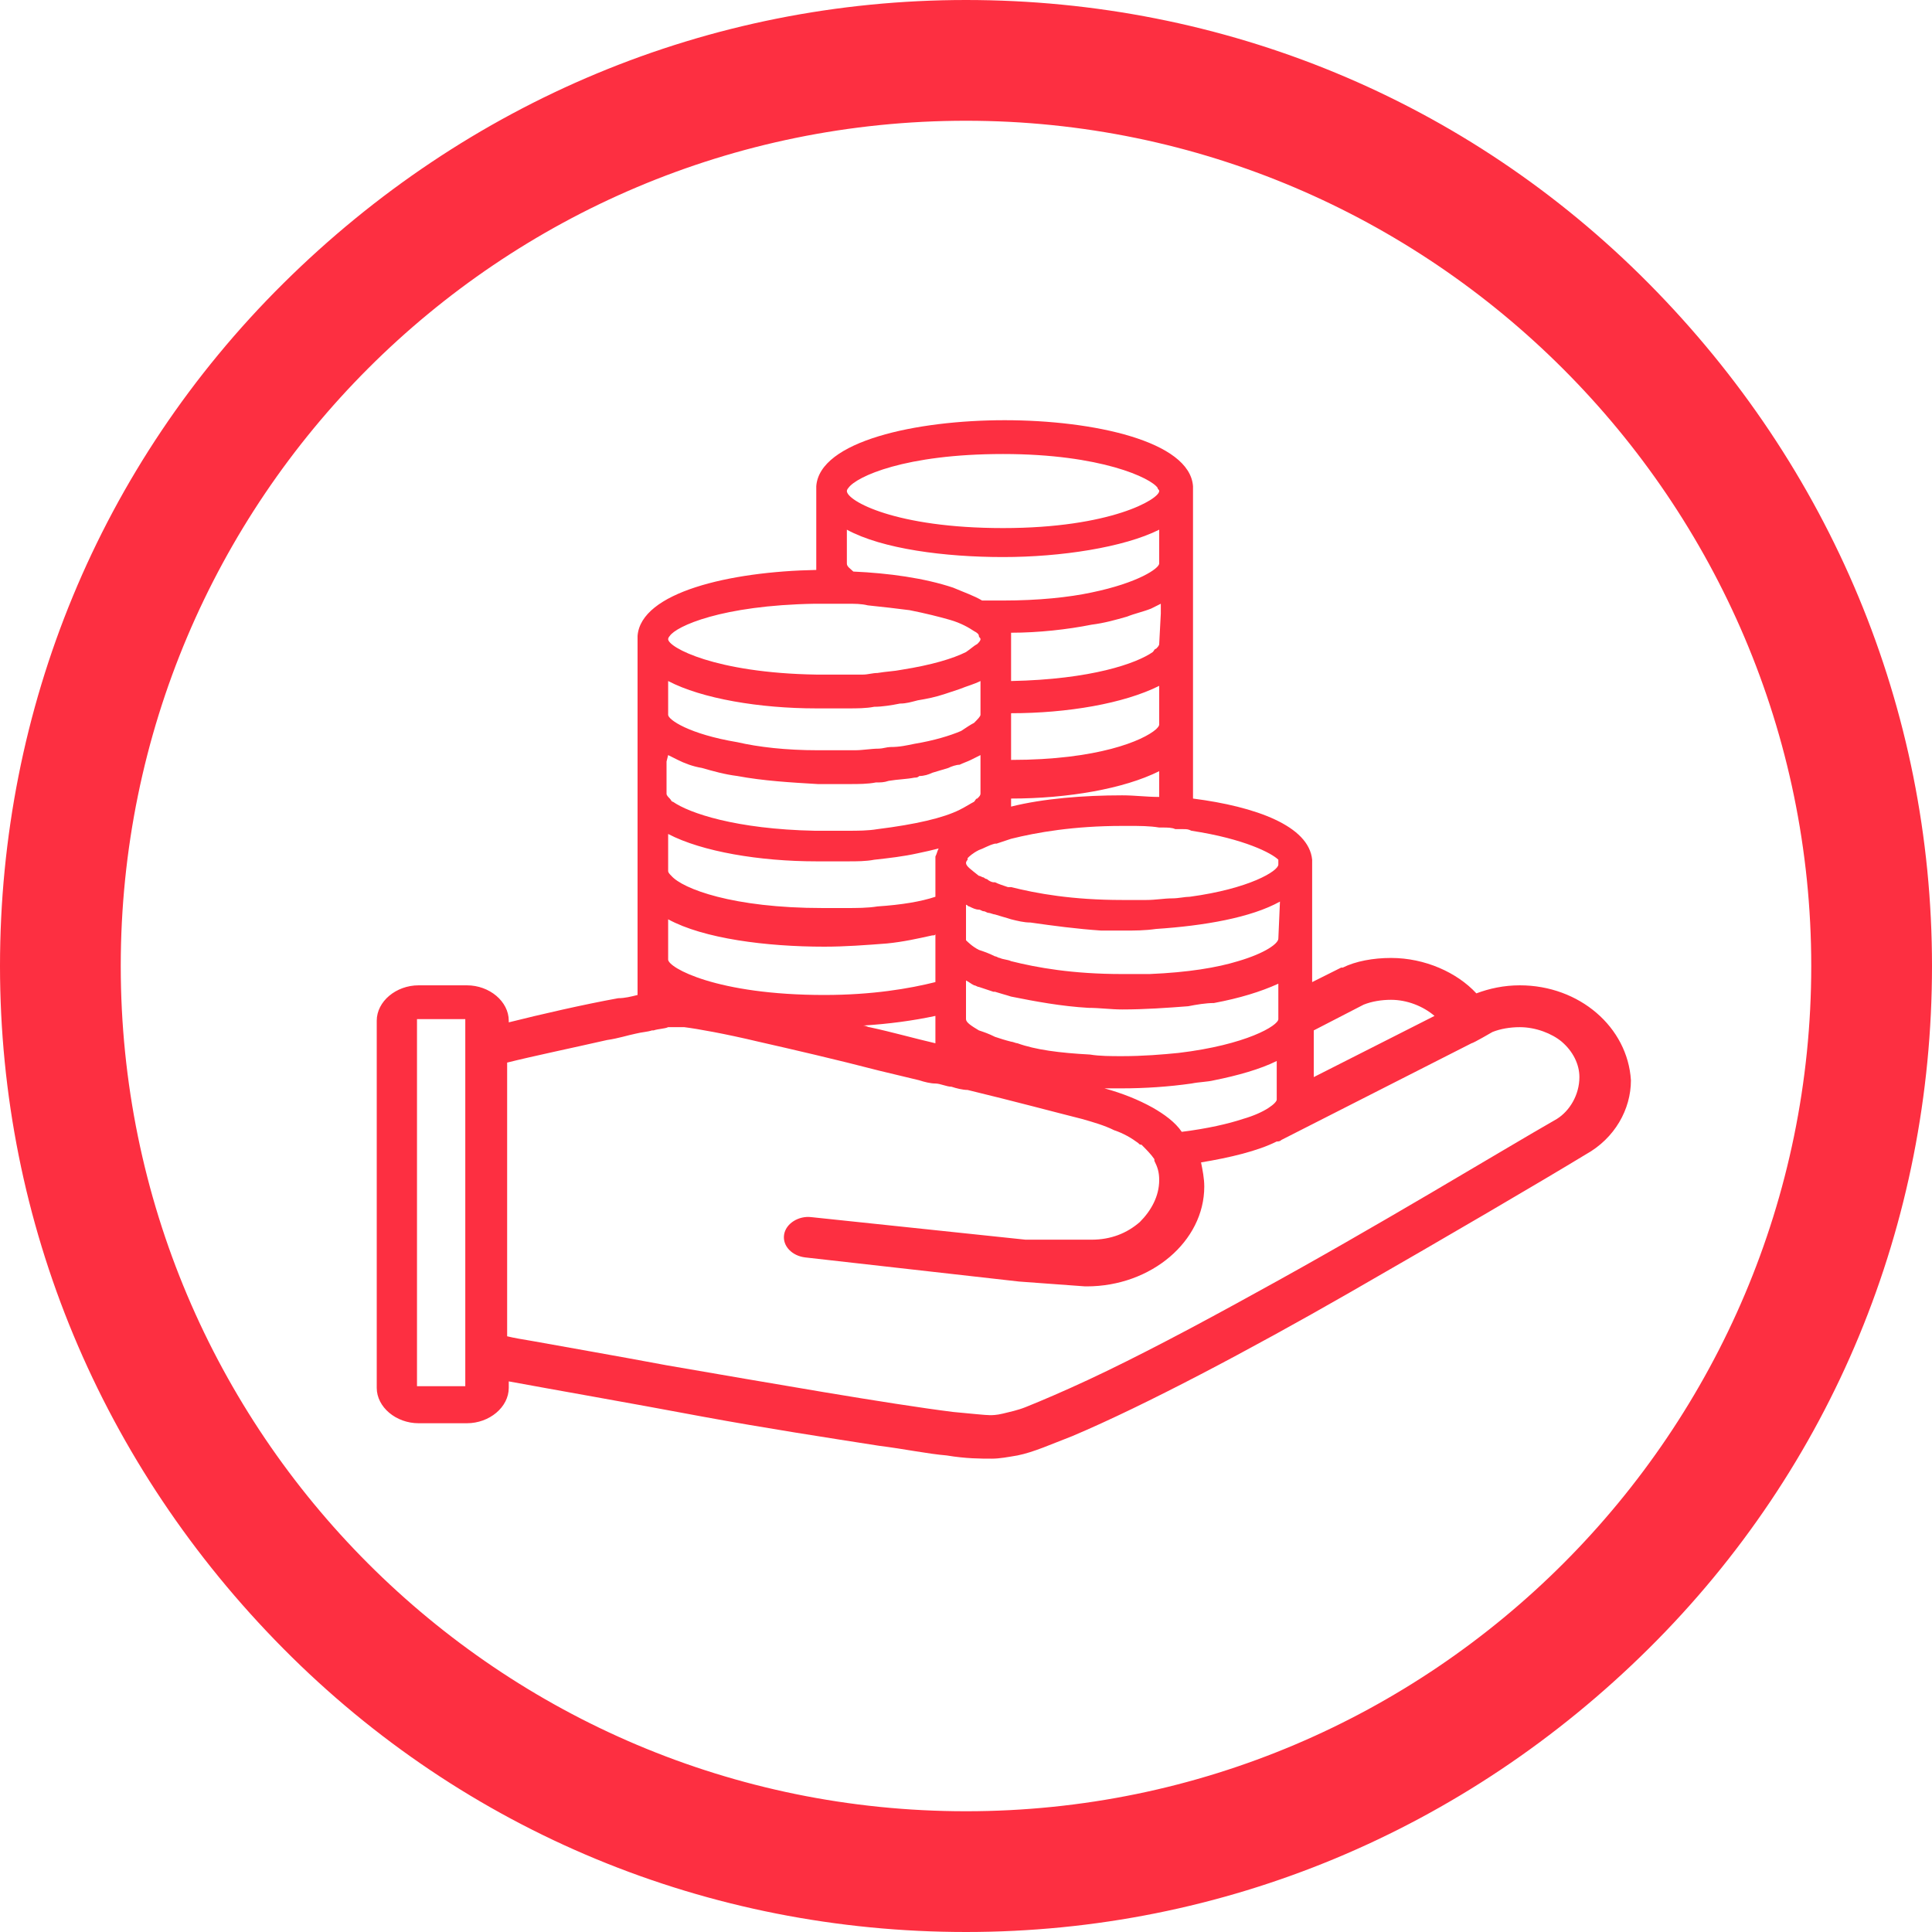 <svg width="120" height="120" xmlns="http://www.w3.org/2000/svg">

 <g>
  <title>background</title>
  <rect fill="none" id="canvas_background" height="402" width="582" y="-1" x="-1"/>
 </g>
 <g>
  <title>Layer 1</title>
  <path stroke-miterlimit="10" stroke-width="4" stroke="#000000" fill="none" id="svg_50" d="m88.1,73.2" class="st5"/>
  <path stroke-miterlimit="10" stroke-width="4" stroke="#000000" fill="none" id="svg_59" d="m91,72.2" class="st5"/>
  <path stroke-miterlimit="10" stroke-width="4" stroke="#000000" fill="none" id="svg_60" d="m59.6,72.2" class="st5"/>
  <path fill="#fd2f41" id="svg_78" d="m60,120c-16,0 -31.1,-6.2 -42.4,-17.6s-17.6,-26.4 -17.6,-42.4s6.2,-31.1 17.6,-42.4s26.4,-17.6 42.4,-17.6s31.1,6.2 42.4,17.6s17.6,26.4 17.6,42.4s-6.2,31.1 -17.6,42.4s-26.4,17.6 -42.4,17.6l0,0zm0,-112.5c-29,0 -52.5,23.5 -52.5,52.5s23.5,52.5 52.5,52.5s52.5,-23.6 52.5,-52.5s-23.6,-52.5 -52.5,-52.5z" class="st7"/>
  <path fill="none" id="svg_129" d="m79.4,68.2l0,-0.4l0,-2c-1,0.5 -2.4,1 -3.9,1.2c-0.5,0.1 -0.9,0.2 -1.4,0.2c-1.4,0.2 -2.9,0.3 -4.3,0.3c-0.4,0 -0.8,0 -1.1,0c1.1,0.3 2.1,0.7 3,1.2c0.7,0.4 1.4,0.9 1.9,1.5c1.6,-0.2 2.9,-0.5 3.8,-0.8c1.4,-0.4 2,-0.9 2,-1.2z" class="st3"/>
  <rect fill="none" id="svg_130" height="22.8" width="3" class="st3" y="63.3" x="25.9"/>
  <path fill="none" id="svg_131" d="m81.4,66.8l7.6,-3.8c-0.7,-0.6 -1.6,-1 -2.7,-1c-0.6,0 -1.1,0.1 -1.7,0.3l-3.2,1.6c0,0.2 0,2.9 0,2.9z" class="st3"/>
  <path fill="#fd2f41" id="svg_132" d="m94.4,61.2c-1,0 -1.9,0.2 -2.7,0.5c-1.2,-1.3 -3.2,-2.2 -5.3,-2.2c-1.1,0 -2.2,0.2 -3,0.6l-0.1,0l-1.8,0.9l0,-2.7l0,-4.7l0,-0.2l0,0c-0.2,-2.1 -3.5,-3.3 -7.4,-3.8l0,-4.4l0,-0.2l0,-4.3l0,-0.1l0,-0.6l0,-5l0,-4.6l0,-0.2l0,0c-0.2,-2.8 -6.2,-4.1 -11.7,-4.1s-11.5,1.3 -11.7,4.1l0,0l0,0.2l0,4.6l0,0.4c-5.4,0.1 -10.9,1.4 -11.1,4.1l0,0l0,0.2l0,4.7l0,5l0,0.5l0,0.1l0,4.3l0,0.3l0,5l0,2.2c-0.4,0.1 -0.8,0.2 -1.2,0.2c-2.2,0.4 -4.8,1 -6.8,1.5l0,-0.1c0,-1.2 -1.2,-2.2 -2.6,-2.2l-3,0c-1.4,0 -2.6,1 -2.6,2.2l0,22.8c0,1.2 1.2,2.2 2.6,2.2l3,0c1.4,0 2.6,-1 2.6,-2.2l0,-0.4c2.7,0.5 7.3,1.3 12.1,2.2c3.8,0.7 7.7,1.3 10.9,1.8c1.6,0.2 3,0.5 4.2,0.6c1.2,0.2 2.1,0.2 2.8,0.2c0.5,0 1,-0.1 1.6,-0.2c1,-0.2 2.1,-0.7 3.4,-1.2c4.5,-1.9 11.1,-5.4 17.2,-8.9c6.1,-3.5 11.9,-6.9 14.7,-8.6c1.8,-1 2.8,-2.8 2.8,-4.6c-0.2,-3.3 -3.2,-5.9 -6.9,-5.9zm-68.5,24.9l0,-22.8l3,0l0,22.8l-3,0l0,0zm58.8,-23.7c0.5,-0.2 1.1,-0.3 1.7,-0.3c1,0 2,0.4 2.7,1l-7.5,3.8l0,-2.9l3.1,-1.6zm-13.1,6.4c-0.9,-0.5 -1.9,-0.9 -3,-1.2c0.4,0 0.8,0 1.1,0c1.4,0 2.9,-0.1 4.3,-0.3c0.5,-0.1 1,-0.1 1.4,-0.2c1.5,-0.3 2.9,-0.7 3.9,-1.2l0,2l0,0.4c0,0.2 -0.7,0.8 -2.1,1.2c-0.9,0.3 -2.2,0.6 -3.8,0.8c-0.4,-0.6 -1.1,-1.1 -1.8,-1.5zm-31.1,-9.2l1,0l0,-2.5c2.2,1.2 6.1,1.7 9.7,1.7c1.3,0 2.6,-0.1 3.9,-0.2c1,-0.1 1.9,-0.3 2.8,-0.5c0.1,0 0.2,0 0.2,-0.1l0,0.1l0,0.1l0,0.9l0,0.3l0,1.6c-1.6,0.4 -3.9,0.8 -6.9,0.8c-6.7,0 -9.7,-1.7 -9.7,-2.2l-1,0l0,0zm10.1,-22.1c0.2,0 0.3,0 0.5,0s0.3,0 0.5,0c0.3,0 0.6,0 0.8,0c0.1,0 0.1,0 0.2,0c0.5,0 0.9,0 1.3,0.1c1,0.1 1.8,0.2 2.6,0.3c1,0.2 1.8,0.4 2.5,0.6c0.7,0.2 1.2,0.5 1.5,0.7c0.2,0.1 0.3,0.2 0.3,0.3s0.1,0.1 0.1,0.2c0,0.1 -0.1,0.2 -0.2,0.3c-0.2,0.1 -0.4,0.3 -0.7,0.5c-0.8,0.4 -2.1,0.8 -4,1.1c-0.5,0.1 -0.9,0.1 -1.5,0.2c-0.3,0 -0.6,0.1 -0.9,0.1c-0.3,0 -0.6,0 -0.9,0l-0.1,0c-0.3,0 -0.5,0 -0.8,0l-0.1,0c-0.2,0 -0.3,0 -0.5,0l0,0c-0.2,0 -0.3,0 -0.5,0c-6.3,-0.1 -9.2,-1.7 -9.2,-2.2c0,0 0,-0.1 0.1,-0.2c0.4,-0.6 3.2,-1.9 9,-2zm11.7,-9.3c6.1,0 9.2,1.5 9.6,2.1c0,0.1 0.1,0.1 0.1,0.2c0,0.5 -3,2.3 -9.7,2.3s-9.7,-1.7 -9.7,-2.3c0,0 0,-0.1 0.1,-0.2c0.5,-0.7 3.5,-2.1 9.6,-2.1zm-9.7,4.7c2.2,1.2 6.1,1.7 9.7,1.7s7.5,-0.6 9.7,-1.7l0,2.1l0,0c0,0.3 -1.3,1.2 -4.2,1.8c-1.4,0.3 -3.3,0.5 -5.5,0.5c-0.5,0 -0.9,0 -1.3,0c-0.5,-0.3 -1.1,-0.5 -1.8,-0.8c-1.8,-0.6 -4,-0.9 -6.2,-1c-0.2,-0.2 -0.4,-0.3 -0.4,-0.5l0,0c0,0.1 0,-2.1 0,-2.1zm19.4,7.1l0.8,0l0.2,0l0,0l-0.2,0l-0.8,0c0,0.1 -0.1,0.2 -0.2,0.3c-0.1,0 -0.1,0.1 -0.2,0.2c-1,0.7 -3.8,1.7 -8.8,1.8l0,-1.8l0,-0.5l0,-0.3l0,-0.2l0,0c0,-0.1 0,-0.2 0,-0.2c1.7,0 3.5,-0.2 5,-0.5c0.8,-0.1 1.5,-0.3 2.2,-0.5c0.5,-0.2 1,-0.3 1.5,-0.5c0.2,-0.1 0.4,-0.2 0.6,-0.3l0,0.6m-0.1,5.1l0,1.8c0,0.1 -0.1,0.2 -0.2,0.3c-0.8,0.7 -3.6,1.9 -9,1.9l0,-1.9l0,-0.4l0,-0.5l0,-0.1c3.5,0 7,-0.6 9.2,-1.7l0,0.6l0,0zm-30.5,3.7c0.2,0.1 0.4,0.2 0.6,0.3c0.4,0.2 0.9,0.4 1.5,0.5c0.7,0.2 1.4,0.4 2.2,0.5c1.6,0.3 3.3,0.4 5,0.5c0.2,0 0.4,0 0.5,0c0.2,0 0.3,0 0.5,0c0.3,0 0.7,0 1,0c0.5,0 1.1,0 1.6,-0.1c0.3,0 0.5,0 0.8,-0.1c0.6,-0.1 1.1,-0.1 1.6,-0.2c0.1,0 0.2,0 0.3,-0.1c0.3,0 0.6,-0.1 0.8,-0.2c0.3,-0.1 0.7,-0.2 1,-0.3c0.2,-0.1 0.5,-0.2 0.7,-0.2c0.2,-0.1 0.5,-0.2 0.7,-0.3l0,0c0.2,-0.1 0.4,-0.2 0.6,-0.3l0,0.3l0,0.2l0,0.1l0,0.7l0,0.3l0,0.1l0,0.6l0,0.1l0,0c0,0 0,0.1 -0.1,0.2l-0.1,0.1c-0.1,0 -0.1,0.1 -0.2,0.2c-0.2,0.1 -0.5,0.3 -0.9,0.5c-1,0.5 -2.7,0.9 -5.1,1.2c-0.6,0.1 -1.2,0.1 -1.9,0.1l-0.1,0c-0.3,0 -0.6,0 -0.9,0c-0.2,0 -0.3,0 -0.5,0l0,0c-0.2,0 -0.3,0 -0.5,0c-4.9,-0.1 -7.8,-1.1 -8.8,-1.8c-0.1,0 -0.1,-0.1 -0.2,-0.2c-0.1,-0.1 -0.2,-0.2 -0.2,-0.3l0,0l0,-0.8l0,-1.2l0.1,-0.4l0,0zm0,4.9c2.1,1.1 5.7,1.7 9.2,1.7c0.2,0 0.4,0 0.5,0c0.2,0 0.3,0 0.5,0c0.3,0 0.7,0 1,0c0.5,0 1.1,0 1.6,-0.1c0.9,-0.1 1.8,-0.2 2.7,-0.4c0.5,-0.1 0.9,-0.2 1.3,-0.3c-0.1,0.2 -0.1,0.3 -0.2,0.5c0,0.1 0,0.1 0,0.2c0,0 0,0 0,0.1l0,0l0,0.2l0,0.6l0,0.3l0,1.1c-0.9,0.3 -2.1,0.5 -3.6,0.6c-0.6,0.1 -1.3,0.1 -2,0.1c-0.4,0 -0.9,0 -1.4,0l0,0c-5.6,0 -8.7,-1.2 -9.4,-2c-0.1,-0.1 -0.2,-0.2 -0.2,-0.3l0,-1.8l0,-0.5l0,0zm37.9,11.5l0,0c0,0.4 -2,1.6 -6.2,2.1c-1,0.1 -2.2,0.2 -3.5,0.2c-0.7,0 -1.4,0 -2,-0.1c-1.9,-0.1 -3.4,-0.3 -4.5,-0.7c-0.1,0 -0.3,-0.1 -0.4,-0.1c-0.4,-0.1 -0.7,-0.2 -1,-0.3c-0.4,-0.2 -0.7,-0.3 -1,-0.4c-0.5,-0.3 -0.8,-0.5 -0.8,-0.7l-1,0l0,0l1,0l0,-0.8l0,-1.1l0,-0.5c0.2,0.1 0.3,0.2 0.5,0.3c0.1,0 0.2,0.1 0.3,0.1c0.3,0.1 0.6,0.2 0.9,0.3l0.1,0c0.3,0.1 0.7,0.2 1,0.3c1.5,0.3 3.1,0.6 4.8,0.7c0.7,0 1.4,0.1 2.1,0.1c1.4,0 2.8,-0.1 4.1,-0.2c0.5,-0.1 1.1,-0.2 1.6,-0.2c1.6,-0.3 2.9,-0.7 4,-1.2l0,2.2l0,0zm0,-5l0,0c0,0.3 -0.8,0.9 -2.5,1.4c-1.3,0.4 -3.1,0.7 -5.5,0.8c-0.5,0 -1.1,0 -1.7,0c-3.1,0 -5.3,-0.4 -6.9,-0.8l0,0c-0.2,-0.1 -0.5,-0.1 -0.7,-0.2c-0.1,0 -0.2,-0.1 -0.3,-0.1l0,0c-0.4,-0.2 -0.7,-0.3 -1,-0.4c-0.4,-0.2 -0.7,-0.5 -0.8,-0.6l0,-0.1l0,0l0,-0.8l0,-0.1l0,-0.2l0,-0.8l0,-0.2c0.1,0 0.1,0.1 0.2,0.1c0.2,0.1 0.4,0.2 0.6,0.2c0.1,0 0.2,0.1 0.3,0.1s0.2,0.1 0.3,0.1s0.3,0.1 0.4,0.1c0.3,0.1 0.7,0.2 1,0.3c0.4,0.1 0.8,0.2 1.2,0.2c1.4,0.2 2.9,0.4 4.4,0.5c0.4,0 0.9,0 1.4,0c0.7,0 1.3,0 2,-0.1c3,-0.2 5.9,-0.7 7.7,-1.7l-0.1,2.3l0,0zm0,-4.6c0,0.4 -1.8,1.5 -5.5,2c-0.3,0 -0.7,0.1 -1.1,0.1c-0.5,0 -1,0.1 -1.6,0.1c-0.5,0 -1,0 -1.5,0c-3.1,0 -5.3,-0.4 -6.9,-0.8c0,0 0,0 -0.1,0l-0.1,0c-0.3,-0.1 -0.6,-0.2 -0.8,-0.3l0,0l-0.1,0c-0.1,0 -0.3,-0.1 -0.4,-0.2l0,0c-0.1,0 -0.2,-0.1 -0.2,-0.1c-0.1,0 -0.2,-0.1 -0.3,-0.1l0,0c-0.5,-0.4 -0.8,-0.6 -0.8,-0.8c0,0 0,-0.1 0.1,-0.2c0,0 0,0 0,-0.1c0.1,-0.1 0.3,-0.3 0.7,-0.5c0.3,-0.1 0.6,-0.3 1,-0.4c0,0 0,0 0.1,0c0.3,-0.1 0.6,-0.2 0.9,-0.3c1.6,-0.4 3.9,-0.8 6.9,-0.8c0.1,0 0.3,0 0.4,0c0.7,0 1.3,0 1.9,0.1c0.1,0 0.1,0 0.2,0c0.3,0 0.6,0 0.8,0.1c0.2,0 0.3,0 0.5,0s0.3,0 0.5,0.1c3.3,0.5 5,1.4 5.4,1.8c0,0.2 0,0.2 0,0.3zm-7.4,-4.2c-0.8,0 -1.5,-0.1 -2.3,-0.1c-2.4,0 -4.9,0.2 -6.9,0.7l0,-0.1l0,-0.2l0,-0.2c3.5,0 7,-0.6 9.2,-1.7l0,1.6l0,0zm-30.5,-5.1l0,-2.1c2.1,1.1 5.7,1.7 9.2,1.7c0.2,0 0.4,0 0.5,0c0.2,0 0.3,0 0.5,0c0.3,0 0.7,0 1,0c0.5,0 1.1,0 1.6,-0.1c0.5,0 1.1,-0.1 1.6,-0.2c0.4,0 0.7,-0.1 1.1,-0.2c0.6,-0.1 1.1,-0.2 1.7,-0.4c0.3,-0.1 0.6,-0.2 0.9,-0.3c0.5,-0.2 0.9,-0.3 1.3,-0.5l0,0l0,0l0,0.6l0,0.4l0,0.6l0,0.4l0,0.1l0,0c0,0.1 -0.2,0.3 -0.4,0.5c-0.2,0.1 -0.5,0.3 -0.8,0.5c-0.7,0.3 -1.7,0.6 -2.9,0.8c-0.5,0.1 -0.9,0.2 -1.5,0.2c-0.2,0 -0.5,0.1 -0.7,0.1c-0.5,0 -1,0.1 -1.5,0.1c-0.1,0 -0.2,0 -0.4,0l-0.1,0c-0.3,0 -0.6,0 -0.9,0c-0.1,0 -0.2,0 -0.2,0l-0.2,0l0,0c-0.2,0 -0.3,0 -0.5,0c-2,0 -3.7,-0.2 -5,-0.5c-3,-0.5 -4.3,-1.4 -4.3,-1.7l0,0zm16.6,18.7l0,0.2l0,1.5c-1.3,-0.3 -2.7,-0.7 -4.1,-1c-0.1,0 -0.2,-0.1 -0.4,-0.1c1.6,-0.1 3.1,-0.3 4.5,-0.6zm38.6,6.4c-3.5,2 -11.2,6.7 -18.7,10.8c-3.8,2.1 -7.4,4 -10.4,5.4c-1.5,0.7 -2.9,1.3 -3.9,1.7c-0.5,0.2 -1,0.3 -1.4,0.4s-0.7,0.1 -0.8,0.1c-0.3,0 -1.2,-0.1 -2.3,-0.2c-4,-0.5 -11.4,-1.8 -17.8,-2.9c-3.2,-0.6 -6.1,-1.1 -8.3,-1.5c-0.6,-0.1 -1.2,-0.2 -1.6,-0.3l0,-17c1.6,-0.4 4,-0.9 6.2,-1.4c0.7,-0.1 1.3,-0.3 1.8,-0.4c0.4,-0.1 0.7,-0.1 1,-0.2l0.1,0c0.3,-0.1 0.7,-0.1 0.9,-0.2l0.1,0c0.3,0 0.5,0 0.5,0s0.2,0 0.4,0c0.8,0.1 2.5,0.4 4.6,0.9c2.2,0.5 4.8,1.1 7.5,1.8c0.8,0.2 1.7,0.4 2.5,0.6c0.3,0.1 0.7,0.2 1,0.2s0.7,0.2 1,0.2l0,0l0,0c0.3,0.1 0.7,0.2 1,0.2c2.9,0.7 5.5,1.4 7.1,1.8c0.7,0.2 1.4,0.4 2,0.7c0.6,0.2 1.1,0.5 1.5,0.8c0.1,0.1 0.1,0.1 0.2,0.1c0.3,0.3 0.6,0.6 0.8,0.9l0,0.1c0.2,0.4 0.3,0.7 0.3,1.2c0,1 -0.5,1.9 -1.2,2.6c-0.8,0.7 -1.8,1.1 -3,1.1l-4.1,0l-13.3,-1.4c-0.8,-0.1 -1.6,0.4 -1.7,1.1c-0.1,0.7 0.5,1.3 1.3,1.4l13.3,1.5l4.1,0.3l0.1,0c4,0 7.3,-2.8 7.3,-6.2c0,-0.5 -0.1,-1 -0.2,-1.5c1.8,-0.3 3.5,-0.7 4.7,-1.3c0.1,0 0.2,0 0.3,-0.1l11.8,-6c0.1,0 1.3,-0.7 1.3,-0.7c0.5,-0.2 1.1,-0.3 1.7,-0.3c1,0 2,0.4 2.6,0.9c0.7,0.6 1.1,1.4 1.1,2.2c0,1.1 -0.6,2.1 -1.4,2.6z" class="st7"/>
 </g>
</svg>